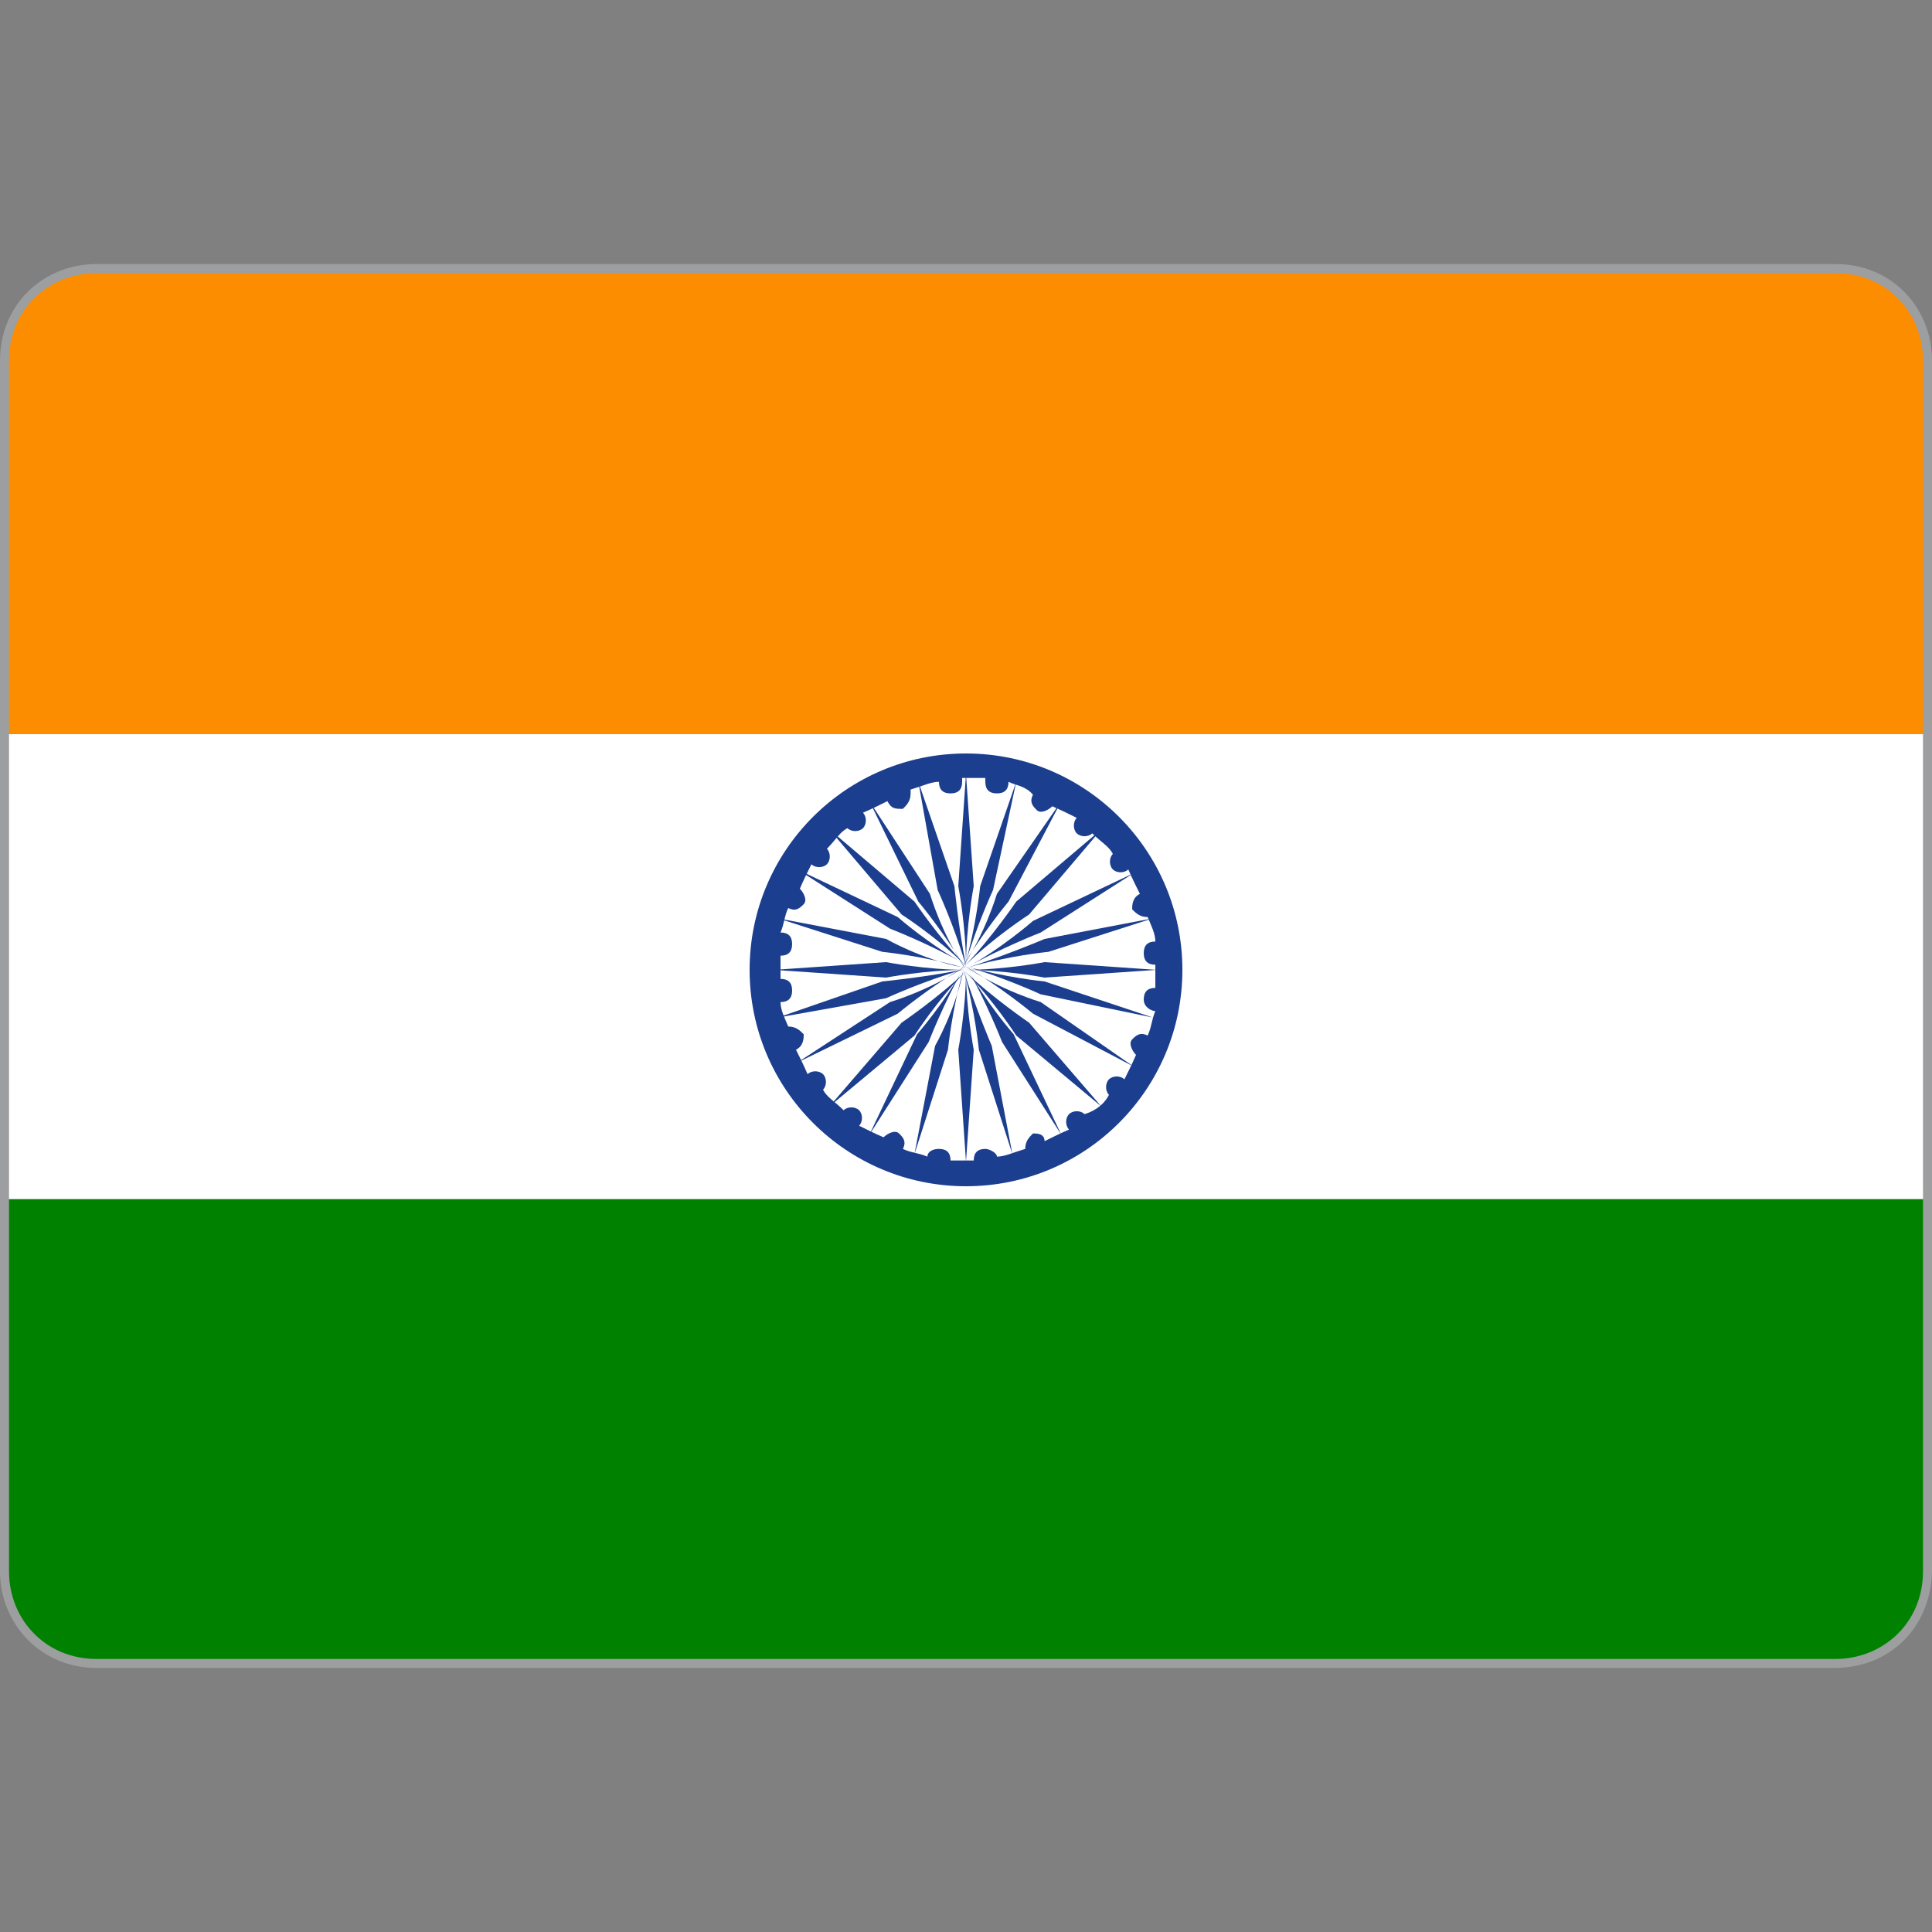 <svg version="1.1" id="Layer_1" xmlns="http://www.w3.org/2000/svg" x="0" y="0" viewBox="0 0 150 150" xml:space="preserve"><rect x="0" y="0" width="150" height="150" fill="#808080" stroke="none"/><style>.st1{fill:#fff}.st3{fill:#1b3e8e}</style><path d="M.3 122c0 4 3.1 7.2 7.2 7.2h135c4 0 7.2-3.1 7.2-7.2V93H.3v29z" fill="#008100"/><path class="st1" d="M.3 57h149.3v36.1H.3z"/><path d="M149.6 28c0-4-3.1-7.2-7.2-7.2H7.5c-4 0-7.2 3.1-7.2 7.2v29h149.3V28z" fill="#fd8d00"/><g><circle class="st3" cx="75" cy="75.3" r="16.8"/><path class="st1" d="M86.1 85c-.3-.3-.3-.9 0-1.2.3-.3.9-.3 1.2 0 .3-.6.6-1.2.9-1.9-.3-.3-.6-.9-.3-1.2s.6-.6 1.2-.3c.3-.6.3-1.2.6-1.9-.3 0-.9-.3-.9-.9s.3-.9.9-.9v-.9-.9c-.6 0-.9-.3-.9-.9 0-.6.3-.9.9-.9 0-.6-.3-1.2-.6-1.9-.6 0-.9-.3-1.2-.6 0-.3 0-.9.6-1.2-.3-.6-.6-1.2-.9-1.9-.3.3-.9.3-1.2 0-.3-.3-.3-.9 0-1.2-.3-.6-.9-.9-1.6-1.6-.3.3-.9.3-1.2 0-.3-.3-.3-.9 0-1.2-.6-.3-1.2-.6-1.9-.9-.3.3-.9.6-1.2.3-.3-.3-.6-.6-.3-1.2-.6-.7-1.3-.7-1.9-1 0 .6-.3.9-.9.9s-.9-.3-.9-.9v-.3h-1.8v.3c0 .6-.3.9-.9.9-.6 0-.9-.3-.9-.9-.6 0-1.2.3-2.2.6v.3c0 .6-.3.9-.6 1.2-.6 0-.9 0-1.2-.6-.6.3-1.2.6-1.9.9.3.3.3.9 0 1.2-.3.3-.9.3-1.2 0-.6.3-.9.9-1.6 1.6.3.3.3.9 0 1.2-.3.3-.9.3-1.2 0-.3.6-.6 1.2-.9 1.9.3.3.6.9.3 1.2-.3.3-.6.6-1.2.3-.3.6-.3 1.2-.6 1.9.6 0 .9.3.9.9 0 .6-.3.9-.9.9V76c.6 0 .9.3.9.9s-.3.9-.9.9c0 .6.3 1.2.6 1.9.6 0 .9.3 1.2.6 0 .3 0 .9-.6 1.2.3.6.6 1.2.9 1.9.3-.3.9-.3 1.2 0 .3.3.3.9 0 1.2.3.6.9.9 1.6 1.6.3-.3.9-.3 1.2 0 .3.3.3.9 0 1.2.6.3 1.2.6 1.9.9.3-.3.9-.6 1.2-.3.3.3.6.6.3 1.2.6.3 1.2.3 1.9.6 0-.3.3-.6.9-.6s.9.3.9.9h1.8c0-.6.3-.9.9-.9.3 0 .9.3.9.6.6 0 1.2-.3 2.2-.6 0-.6.3-.9.6-1.2.3 0 .9 0 .9.6.6-.3 1.2-.6 1.9-.9-.3-.3-.3-.9 0-1.2s.9-.3 1.2 0c1-.3 1.6-.9 1.9-1.5z"/><path class="st3" d="M75 60.1l-.6 8.7s.6 3.1.6 6.2c0-3.1.6-6.2.6-6.2l-.6-8.7zM75 90.2l-.6-8.7s.6-3.1.6-6.2c0 3.1.6 6.2.6 6.2l-.6 8.7z"/><path class="st3" d="M89.8 75.3l-8.7-.6s-3.1.6-6.2.6c3.1 0 6.2.6 6.2.6l8.7-.6z"/><path class="st3" d="M60.1 75.3l8.7-.6s3.1.6 6.2.6c-3.1 0-6.2.6-6.2.6l-8.7-.6z"/><g><path class="st3" d="M85.5 64.4L78.9 70s-1.9 2.8-4 5c2.2-2.2 5-4 5-4l5.6-6.6zM64.4 85.9l5.6-6.5s2.8-1.9 5-4c-2.2 2.2-4 5-4 5l-6.6 5.5z"/><g><path class="st3" d="M85.5 85.9l-5.6-6.5s-2.8-1.9-5-4c2.2 2.2 4 5 4 5l6.6 5.5zM64.4 64.4L71 70s1.9 2.8 4 5c-2.2-2.2-5-4-5-4l-5.6-6.6z"/></g></g><g><path class="st3" d="M78.9 60.7l-2.8 8.1s-.3 3.1-1.2 6.2c.9-3.1 2.2-5.9 2.2-5.9l1.8-8.4zM71 89.6l1.6-8.4s1.6-2.8 2.2-5.9c-.9 3.1-1.2 6.2-1.2 6.2L71 89.6z"/><g><path class="st3" d="M89.5 79l-8.4-2.8s-3.1-.3-6.2-1.2c3.1.9 5.9 2.2 5.9 2.2l8.7 1.8zM60.4 71.3l8.4 1.6s2.8 1.6 5.9 2.2c-3.1-.9-6.2-1.2-6.2-1.2l-8.1-2.6z"/></g><g><path class="st3" d="M88 67.8l-7.8 3.7s-2.5 2.2-5.3 3.7c2.8-1.6 5.9-2.8 5.9-2.8l7.2-4.6zM61.9 82.5l7.2-4.7s3.1-.9 5.9-2.8c-2.8 1.6-5.3 3.7-5.3 3.7l-7.8 3.8z"/><g><path class="st3" d="M82.4 88.1l-3.7-7.8S76.5 77.8 75 75c1.6 2.8 2.8 5.9 2.8 5.9l4.6 7.2zM67.5 62.2l4.7 7.2s.9 3.1 2.8 5.9c-1.6-2.8-3.7-5.3-3.7-5.3l-3.8-7.8z"/></g></g></g><g><path class="st3" d="M82.4 62.2l-5 7.2s-.9 3.1-2.8 5.9c1.6-2.8 3.7-5.3 3.7-5.3l4.1-7.8zM67.5 88.1l3.7-7.8s2.2-2.5 3.7-5.3c-1.6 2.8-2.8 5.9-2.8 5.9l-4.6 7.2z"/><g><path class="st3" d="M88 82.8l-7.2-5s-3.1-.9-5.9-2.8c2.8 1.6 5.3 3.7 5.3 3.7l7.8 4.1zM61.9 67.5l7.8 3.7s2.5 2.2 5.3 3.7c-2.8-1.6-5.9-2.8-5.9-2.8l-7.2-4.6z"/></g><g><path class="st3" d="M89.5 71.3l-8.4 1.6s-2.8 1.2-5.9 2.2c3.1-.9 6.2-1.2 6.2-1.2l8.1-2.6zM60.4 79l8.1-2.8s3.1-.3 6.2-.9c-3.1.9-5.9 2.2-5.9 2.2L60.4 79z"/><g><path class="st3" d="M78.6 89.6L77 81.2s-1.2-2.8-2.2-5.9c.9 3.1 1.2 6.2 1.2 6.2l2.6 8.1zM71.3 60.7l2.8 8.1s.3 3.1.9 6.2c-.9-3.1-2.2-5.9-2.2-5.9l-1.5-8.4z"/></g></g></g></g><path d="M142.4 129.5H7.5C3.1 129.5 0 126 0 122V28c0-4.4 3.4-7.5 7.5-7.5h135c4.4 0 7.5 3.4 7.5 7.5v94c-.1 4.3-3.2 7.5-7.6 7.5zM7.5 21.2C3.8 21.2.7 24 .7 28v94c0 3.7 2.8 6.8 6.8 6.8h135c3.7 0 6.8-2.8 6.8-6.8V28c0-3.7-2.8-6.8-6.8-6.8H7.5z" fill="#9c9e9f"/></svg>